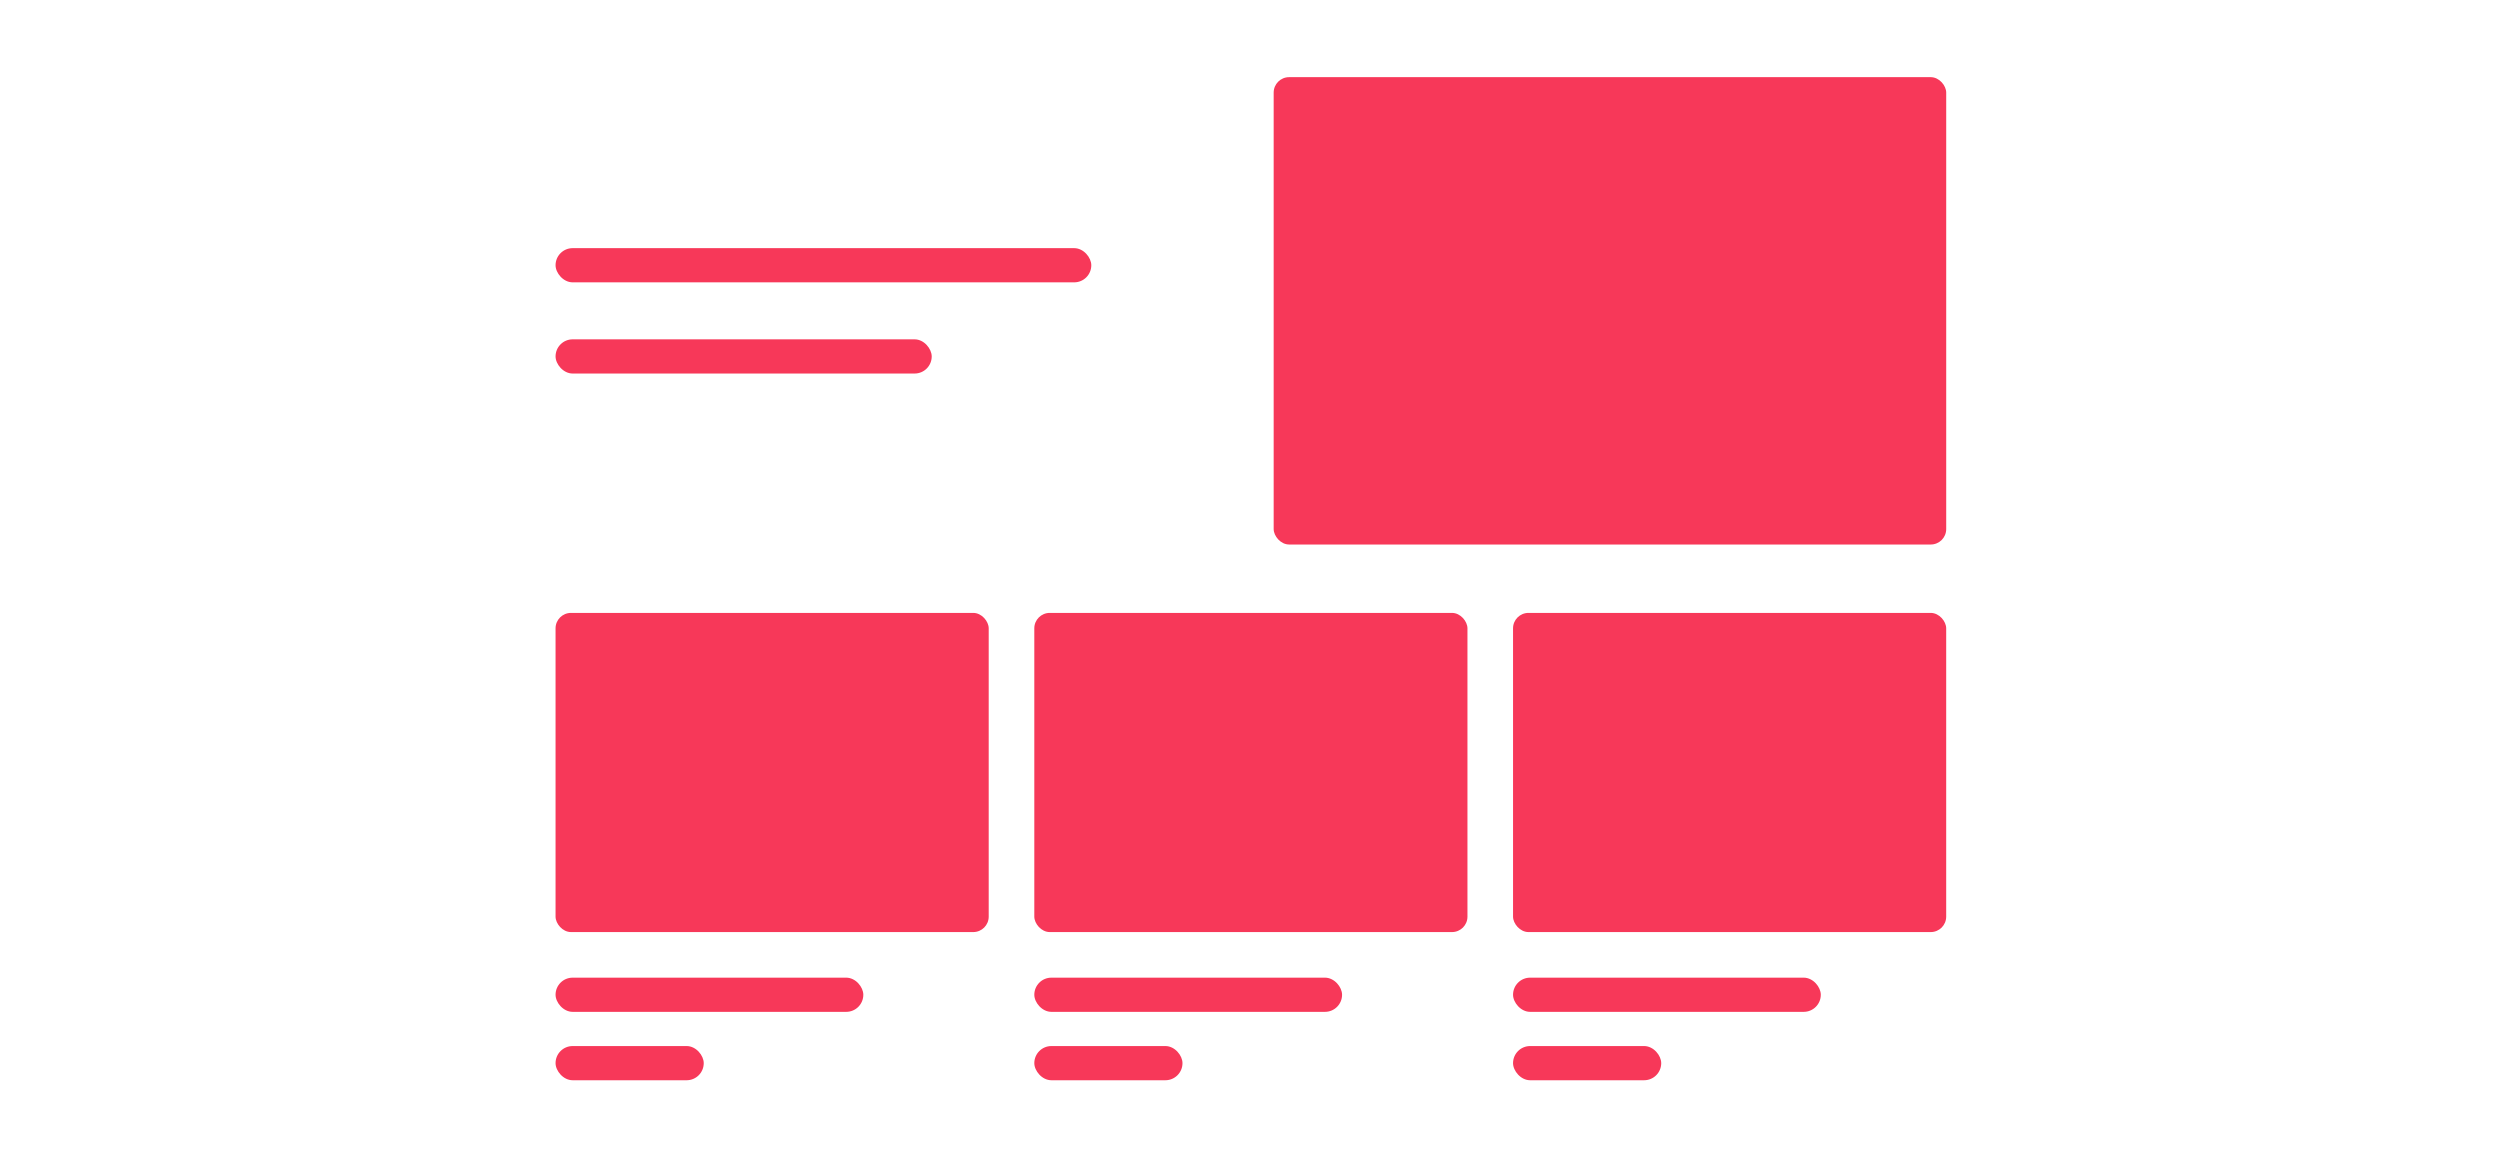 <svg xmlns="http://www.w3.org/2000/svg" width="162" height="75" viewBox="0 0 162 75" fill="none"><rect x="82.534" y="5" width="43.58" height="30.284" rx="1" fill="#F73859"></rect><rect x="36" y="39.716" width="28.068" height="20.682" rx="1" fill="#F73859"></rect><rect x="98.045" y="39.716" width="28.068" height="20.682" rx="1" fill="#F73859"></rect><rect x="67.023" y="39.716" width="28.068" height="20.682" rx="1" fill="#F73859"></rect><rect x="36" y="16.08" width="34.716" height="2.216" rx="1.108" fill="#F73859"></rect><rect x="36" y="21.989" width="24.375" height="2.216" rx="1.108" fill="#F73859"></rect><rect x="36" y="63.352" width="19.943" height="2.216" rx="1.108" fill="#F73859"></rect><rect x="36" y="67.784" width="9.602" height="2.216" rx="1.108" fill="#F73859"></rect><rect x="67.023" y="63.352" width="19.943" height="2.216" rx="1.108" fill="#F73859"></rect><rect x="67.023" y="67.784" width="9.602" height="2.216" rx="1.108" fill="#F73859"></rect><rect x="98.045" y="63.352" width="19.943" height="2.216" rx="1.108" fill="#F73859"></rect><rect x="98.045" y="67.784" width="9.602" height="2.216" rx="1.108" fill="#F73859"></rect></svg>